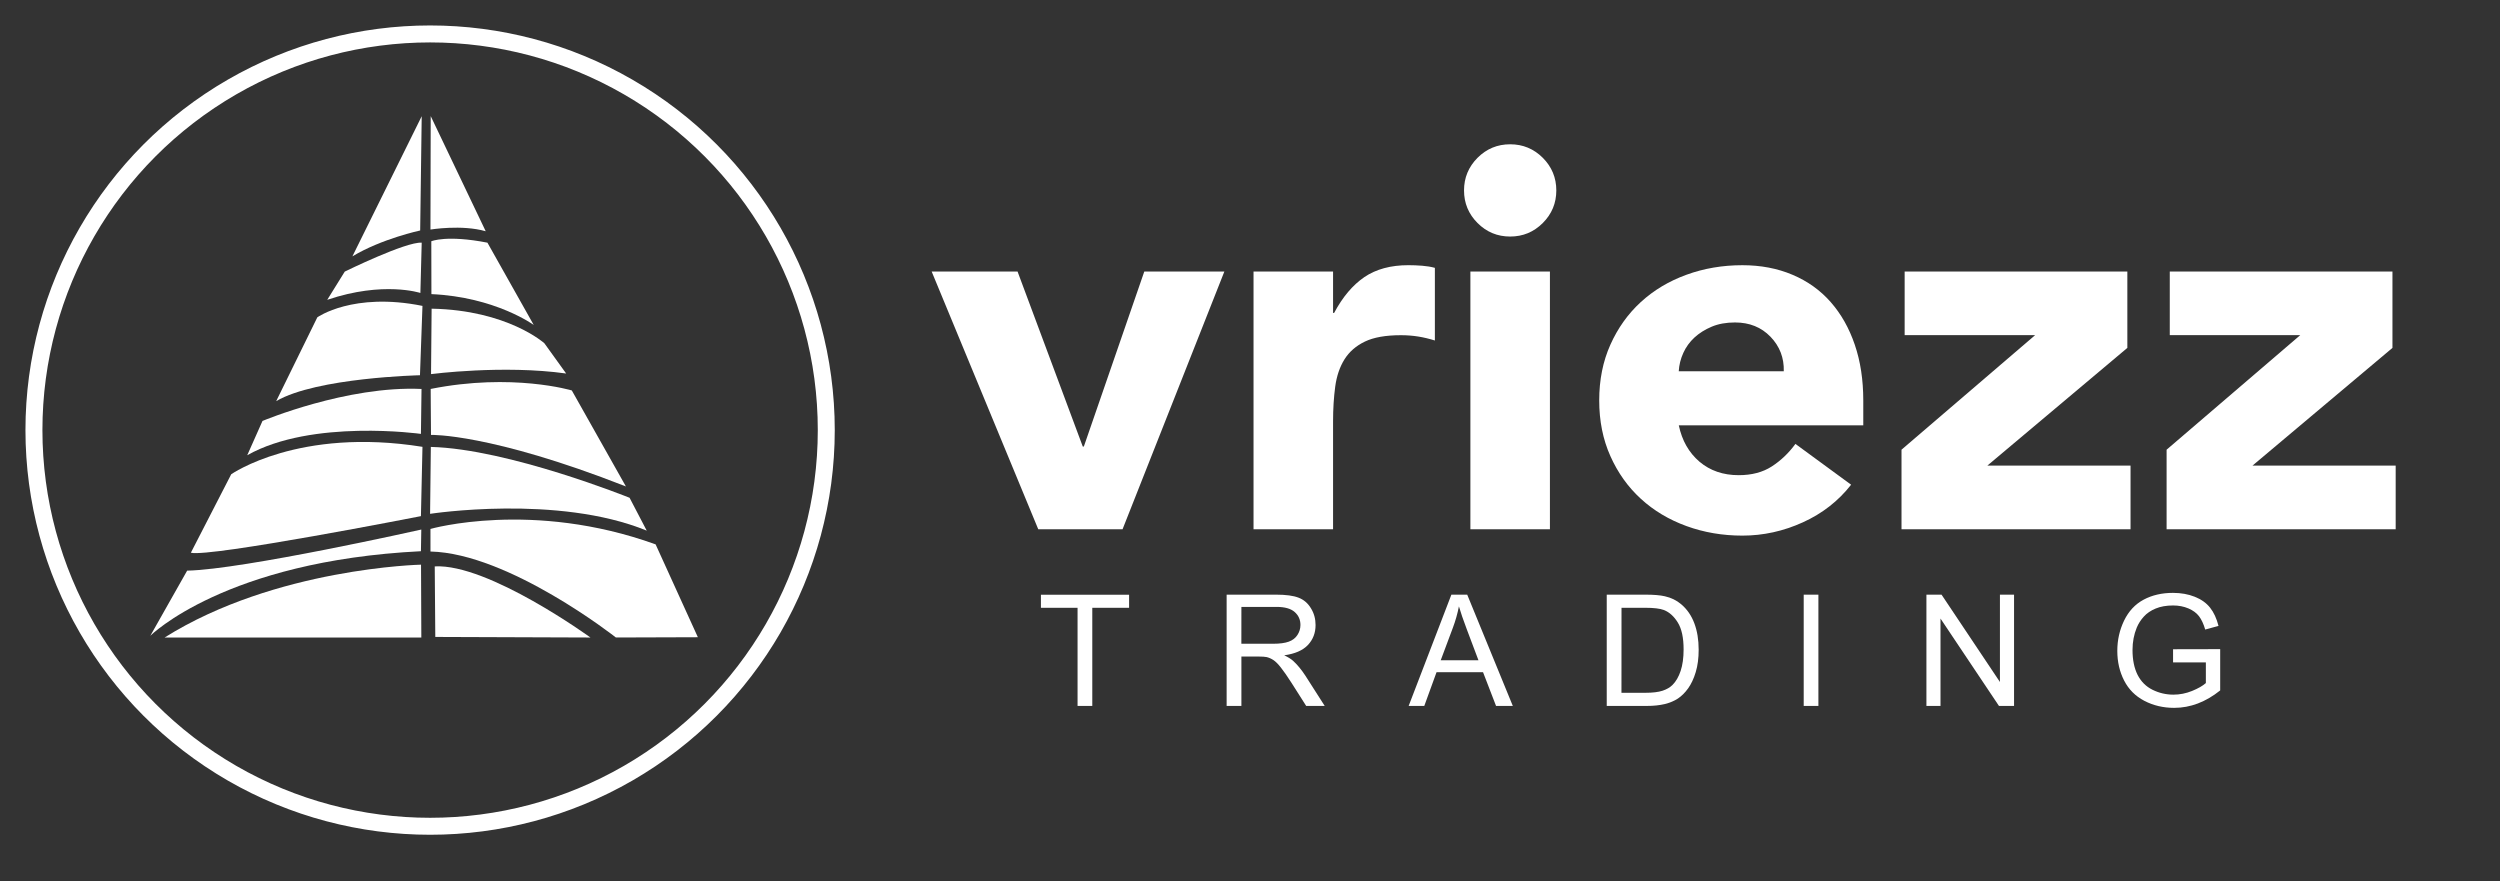<?xml version="1.0" encoding="utf-8"?>
<!-- Generator: Adobe Illustrator 13.0.0, SVG Export Plug-In . SVG Version: 6.00 Build 14948)  -->
<!DOCTYPE svg PUBLIC "-//W3C//DTD SVG 1.1//EN" "http://www.w3.org/Graphics/SVG/1.1/DTD/svg11.dtd">
<svg version="1.1" id="Layer_1" xmlns="http://www.w3.org/2000/svg" xmlns:xlink="http://www.w3.org/1999/xlink" x="0px" y="0px"
	 width="147.33px" height="51.925px" viewBox="0 0 147.33 51.925" enable-background="new 0 0 147.33 51.925" xml:space="preserve">
<rect x="0" y="0" width="147.33" height="51.925" fill="#333333" stroke="none"/>
<path fill="#FFFFFF" d="M25.383,6.842l-0.015,6.686c0,0,1.842-0.305,3.256,0.1L25.383,6.842z"/>
<rect x="61.128" y="35.042" fill="none" width="79.199" height="16.883"/>
<g enable-background="new    ">
	<path fill="#FFFFFF" d="M63.503,41.601V35.82h-2.159v-0.773h5.196v0.773h-2.169v5.781H63.503z"/>
	<path fill="#FFFFFF" d="M72.288,41.601v-6.557h2.908c0.582,0,1.029,0.06,1.332,0.179c0.305,0.116,0.548,0.325,0.729,0.625
		c0.185,0.298,0.272,0.626,0.272,0.987c0,0.465-0.151,0.856-0.451,1.176c-0.301,0.318-0.768,0.521-1.396,0.607
		c0.229,0.109,0.404,0.219,0.524,0.326c0.252,0.232,0.493,0.523,0.72,0.871l1.141,1.785h-1.092l-0.867-1.364
		c-0.252-0.392-0.461-0.694-0.627-0.901c-0.164-0.209-0.311-0.355-0.439-0.438c-0.129-0.084-0.261-0.142-0.396-0.174
		c-0.098-0.021-0.258-0.032-0.481-0.032h-1.007v2.911L72.288,41.601L72.288,41.601z M73.156,37.938h1.864
		c0.396,0,0.707-0.042,0.931-0.124c0.226-0.082,0.394-0.214,0.51-0.393c0.116-0.18,0.177-0.377,0.177-0.59
		c0-0.31-0.113-0.563-0.341-0.765c-0.224-0.198-0.579-0.3-1.065-0.3h-2.074L73.156,37.938L73.156,37.938z"/>
	<path fill="#FFFFFF" d="M83.015,41.601l2.518-6.557h0.933l2.687,6.557h-0.988l-0.766-1.986h-2.741l-0.722,1.986H83.015z
		 M84.905,38.91h2.223l-0.684-1.816c-0.209-0.553-0.364-1.004-0.467-1.358c-0.082,0.42-0.199,0.839-0.354,1.253L84.905,38.91z"/>
	<path fill="#FFFFFF" d="M94.688,41.601v-6.557h2.26c0.509,0,0.896,0.033,1.166,0.096c0.375,0.085,0.695,0.242,0.962,0.47
		c0.345,0.292,0.603,0.665,0.774,1.12s0.256,0.975,0.256,1.559c0,0.498-0.057,0.939-0.174,1.323
		c-0.115,0.386-0.267,0.703-0.447,0.955c-0.182,0.253-0.381,0.45-0.598,0.597c-0.217,0.144-0.477,0.252-0.781,0.328
		c-0.308,0.074-0.657,0.11-1.055,0.11L94.688,41.601L94.688,41.601z M95.556,40.828h1.4c0.434,0,0.771-0.041,1.018-0.121
		c0.248-0.082,0.442-0.194,0.59-0.342c0.203-0.203,0.365-0.482,0.479-0.826c0.116-0.35,0.175-0.771,0.175-1.267
		c0-0.685-0.112-1.213-0.339-1.58c-0.225-0.368-0.5-0.614-0.818-0.741c-0.233-0.089-0.606-0.133-1.123-0.133h-1.379L95.556,40.828
		L95.556,40.828L95.556,40.828z"/>
	<path fill="#FFFFFF" d="M106.296,41.601v-6.557h0.866v6.558L106.296,41.601L106.296,41.601z"/>
	<path fill="#FFFFFF" d="M113.528,41.601v-6.557h0.891l3.441,5.147v-5.147h0.832v6.558h-0.889l-3.445-5.149v5.149L113.528,41.601
		L113.528,41.601z"/>
	<path fill="#FFFFFF" d="M128.063,39.029v-0.768l2.777-0.006v2.433c-0.425,0.341-0.865,0.597-1.316,0.769
		c-0.455,0.172-0.918,0.258-1.396,0.258c-0.645,0-1.23-0.139-1.757-0.414c-0.526-0.274-0.925-0.674-1.192-1.195
		s-0.402-1.104-0.402-1.748c0-0.639,0.134-1.234,0.4-1.786c0.268-0.553,0.65-0.965,1.151-1.233c0.5-0.268,1.077-0.4,1.729-0.4
		c0.475,0,0.903,0.077,1.285,0.229c0.385,0.153,0.684,0.367,0.903,0.644c0.218,0.274,0.383,0.632,0.496,1.073l-0.784,0.215
		c-0.098-0.334-0.221-0.598-0.366-0.787s-0.354-0.344-0.626-0.459s-0.572-0.173-0.902-0.173c-0.397,0-0.74,0.062-1.029,0.182
		c-0.288,0.12-0.521,0.279-0.698,0.478c-0.177,0.195-0.315,0.41-0.414,0.647c-0.166,0.404-0.249,0.845-0.249,1.318
		c0,0.585,0.102,1.073,0.301,1.469c0.201,0.392,0.494,0.685,0.881,0.876c0.383,0.189,0.793,0.286,1.226,0.286
		c0.375,0,0.741-0.072,1.101-0.218c0.355-0.146,0.627-0.299,0.813-0.465v-1.219h-1.928L128.063,39.029L128.063,39.029z"/>
</g>
<rect x="54.843" y="7.567" fill="none" width="92.487" height="27.298"/>
<g enable-background="new    ">
	<path fill="#FFFFFF" d="M54.905,16.003h5.062l3.843,10.312h0.063l3.562-10.312h4.719l-6,15.188h-4.967L54.905,16.003z"/>
	<path fill="#FFFFFF" d="M73.873,16.003h4.687v2.437h0.063c0.499-0.937,1.094-1.641,1.78-2.109c0.688-0.468,1.553-0.703,2.595-0.703
		c0.271,0,0.542,0.011,0.812,0.032c0.272,0.021,0.521,0.062,0.75,0.125v4.281c-0.332-0.104-0.66-0.182-0.982-0.234
		c-0.322-0.051-0.661-0.078-1.016-0.078c-0.896,0-1.604,0.124-2.125,0.375c-0.521,0.25-0.922,0.599-1.203,1.046
		c-0.28,0.449-0.463,0.985-0.547,1.609c-0.084,0.625-0.127,1.312-0.127,2.063v6.344h-4.687V16.003L73.873,16.003z"/>
	<path fill="#FFFFFF" d="M86.278,11.222c0-0.75,0.267-1.39,0.796-1.922c0.53-0.531,1.171-0.797,1.923-0.797
		c0.75,0,1.391,0.266,1.923,0.797c0.53,0.532,0.797,1.172,0.797,1.922c0,0.751-0.267,1.391-0.797,1.921
		c-0.532,0.532-1.173,0.797-1.923,0.797c-0.751,0-1.393-0.265-1.923-0.797C86.545,12.613,86.278,11.973,86.278,11.222z
		 M86.653,16.003h4.687V31.19h-4.687V16.003z"/>
	<path fill="#FFFFFF" d="M109.09,28.565c-0.751,0.958-1.696,1.697-2.845,2.218c-1.146,0.521-2.333,0.782-3.563,0.782
		c-1.168,0-2.267-0.188-3.297-0.563c-1.029-0.375-1.927-0.91-2.688-1.609c-0.76-0.696-1.358-1.535-1.795-2.516
		c-0.438-0.979-0.657-2.072-0.657-3.28s0.219-2.302,0.657-3.281c0.438-0.979,1.035-1.817,1.795-2.516
		c0.762-0.698,1.658-1.234,2.688-1.608c1.029-0.376,2.129-0.563,3.297-0.563c1.084,0,2.067,0.188,2.952,0.563
		c0.888,0.374,1.638,0.911,2.251,1.608c0.614,0.698,1.09,1.537,1.422,2.516c0.334,0.979,0.5,2.072,0.5,3.281v1.469H98.935
		c0.188,0.896,0.594,1.608,1.217,2.142c0.627,0.53,1.396,0.795,2.313,0.795c0.771,0,1.421-0.172,1.952-0.516
		s0.995-0.785,1.391-1.327L109.09,28.565z M105.122,21.878c0.021-0.792-0.241-1.469-0.782-2.032
		c-0.543-0.562-1.239-0.843-2.093-0.843c-0.521,0-0.98,0.083-1.375,0.25c-0.396,0.167-0.734,0.38-1.018,0.641
		c-0.28,0.26-0.5,0.563-0.654,0.906c-0.156,0.344-0.246,0.704-0.268,1.078H105.122z"/>
	<path fill="#FFFFFF" d="M112.06,26.501l7.873-6.749h-7.688v-3.75h13.124v4.5l-8.25,6.937h8.438v3.75H112.06V26.501z"/>
	<path fill="#FFFFFF" d="M127.683,26.501l7.873-6.749h-7.687v-3.75h13.123v4.5l-8.248,6.937h8.438v3.75h-13.5V26.501z"/>
</g>
<path fill="#FFFFFF" d="M25.368,31.171c0,0,5.993-1.717,13.269,0.91l2.49,5.472l-4.831,0.016c0,0-6.297-4.96-10.927-5.067
	L25.368,31.171L25.368,31.171z"/>
<path fill="#FFFFFF" d="M25.39,26.338l-0.044,3.943c0,0,7.514-1.162,12.767,0.991l-1.011-1.937
	C37.103,29.337,29.97,26.456,25.39,26.338z"/>
<path fill="#FFFFFF" d="M25.418,14.218c0,0,0.893-0.388,3.307,0.083l2.728,4.849c0,0-2.258-1.649-6.029-1.817L25.418,14.218z"/>
<path fill="#FFFFFF" d="M24.852,6.849l-0.09,6.734c0,0-2.266,0.483-3.995,1.526L24.852,6.849z"/>
<path fill="#FFFFFF" d="M24.852,14.301l-0.078,2.964c0,0-2.167-0.719-5.489,0.404l1.032-1.663
	C20.318,16.006,23.92,14.235,24.852,14.301z"/>
<path fill="#FFFFFF" d="M24.897,18.027l-0.147,4.087c0,0-6.094,0.134-8.473,1.525l2.424-4.939
	C18.702,18.701,20.8,17.198,24.897,18.027z"/>
<path fill="#FFFFFF" d="M24.841,22.922l-0.035,2.648c0,0-6.419-0.898-10.236,1.258l0.899-2.021
	C15.469,24.808,20.439,22.72,24.841,22.922z"/>
<path fill="#FFFFFF" d="M24.897,26.333l-0.091,4.084c0,0-12.436,2.438-13.558,2.156l2.379-4.625
	C13.628,27.951,17.596,25.16,24.897,26.333z"/>
<path fill="#FFFFFF" d="M9.699,37.571H24.83l-0.018-4.294C24.813,33.277,16.248,33.462,9.699,37.571z"/>
<path fill="#FFFFFF" d="M25.62,33.378l0.033,4.158l9.143,0.034C34.796,37.571,28.786,33.208,25.62,33.378z"/>
<path fill="#FFFFFF" d="M25.436,18.191l-0.034,3.856c0,0,4.259-0.556,7.963-0.035l-1.285-1.784
	C32.08,20.228,29.914,18.275,25.436,18.191z"/>
<path fill="#FFFFFF" d="M25.385,23.628L25.4,25.63c0,0,3.473-0.107,11.486,3.038l-3.188-5.658c0,0-3.501-1.049-8.317-0.089"/>
<path fill="#FFFFFF" d="M8.858,37.468c0,0,4.412-4.41,15.948-4.984l0.022-1.277c0,0-10.506,2.357-13.799,2.422L8.858,37.468z"/>
<circle fill="none" stroke="#FFFFFF" cx="25.347" cy="25.347" r="23.347"/>
</svg>
